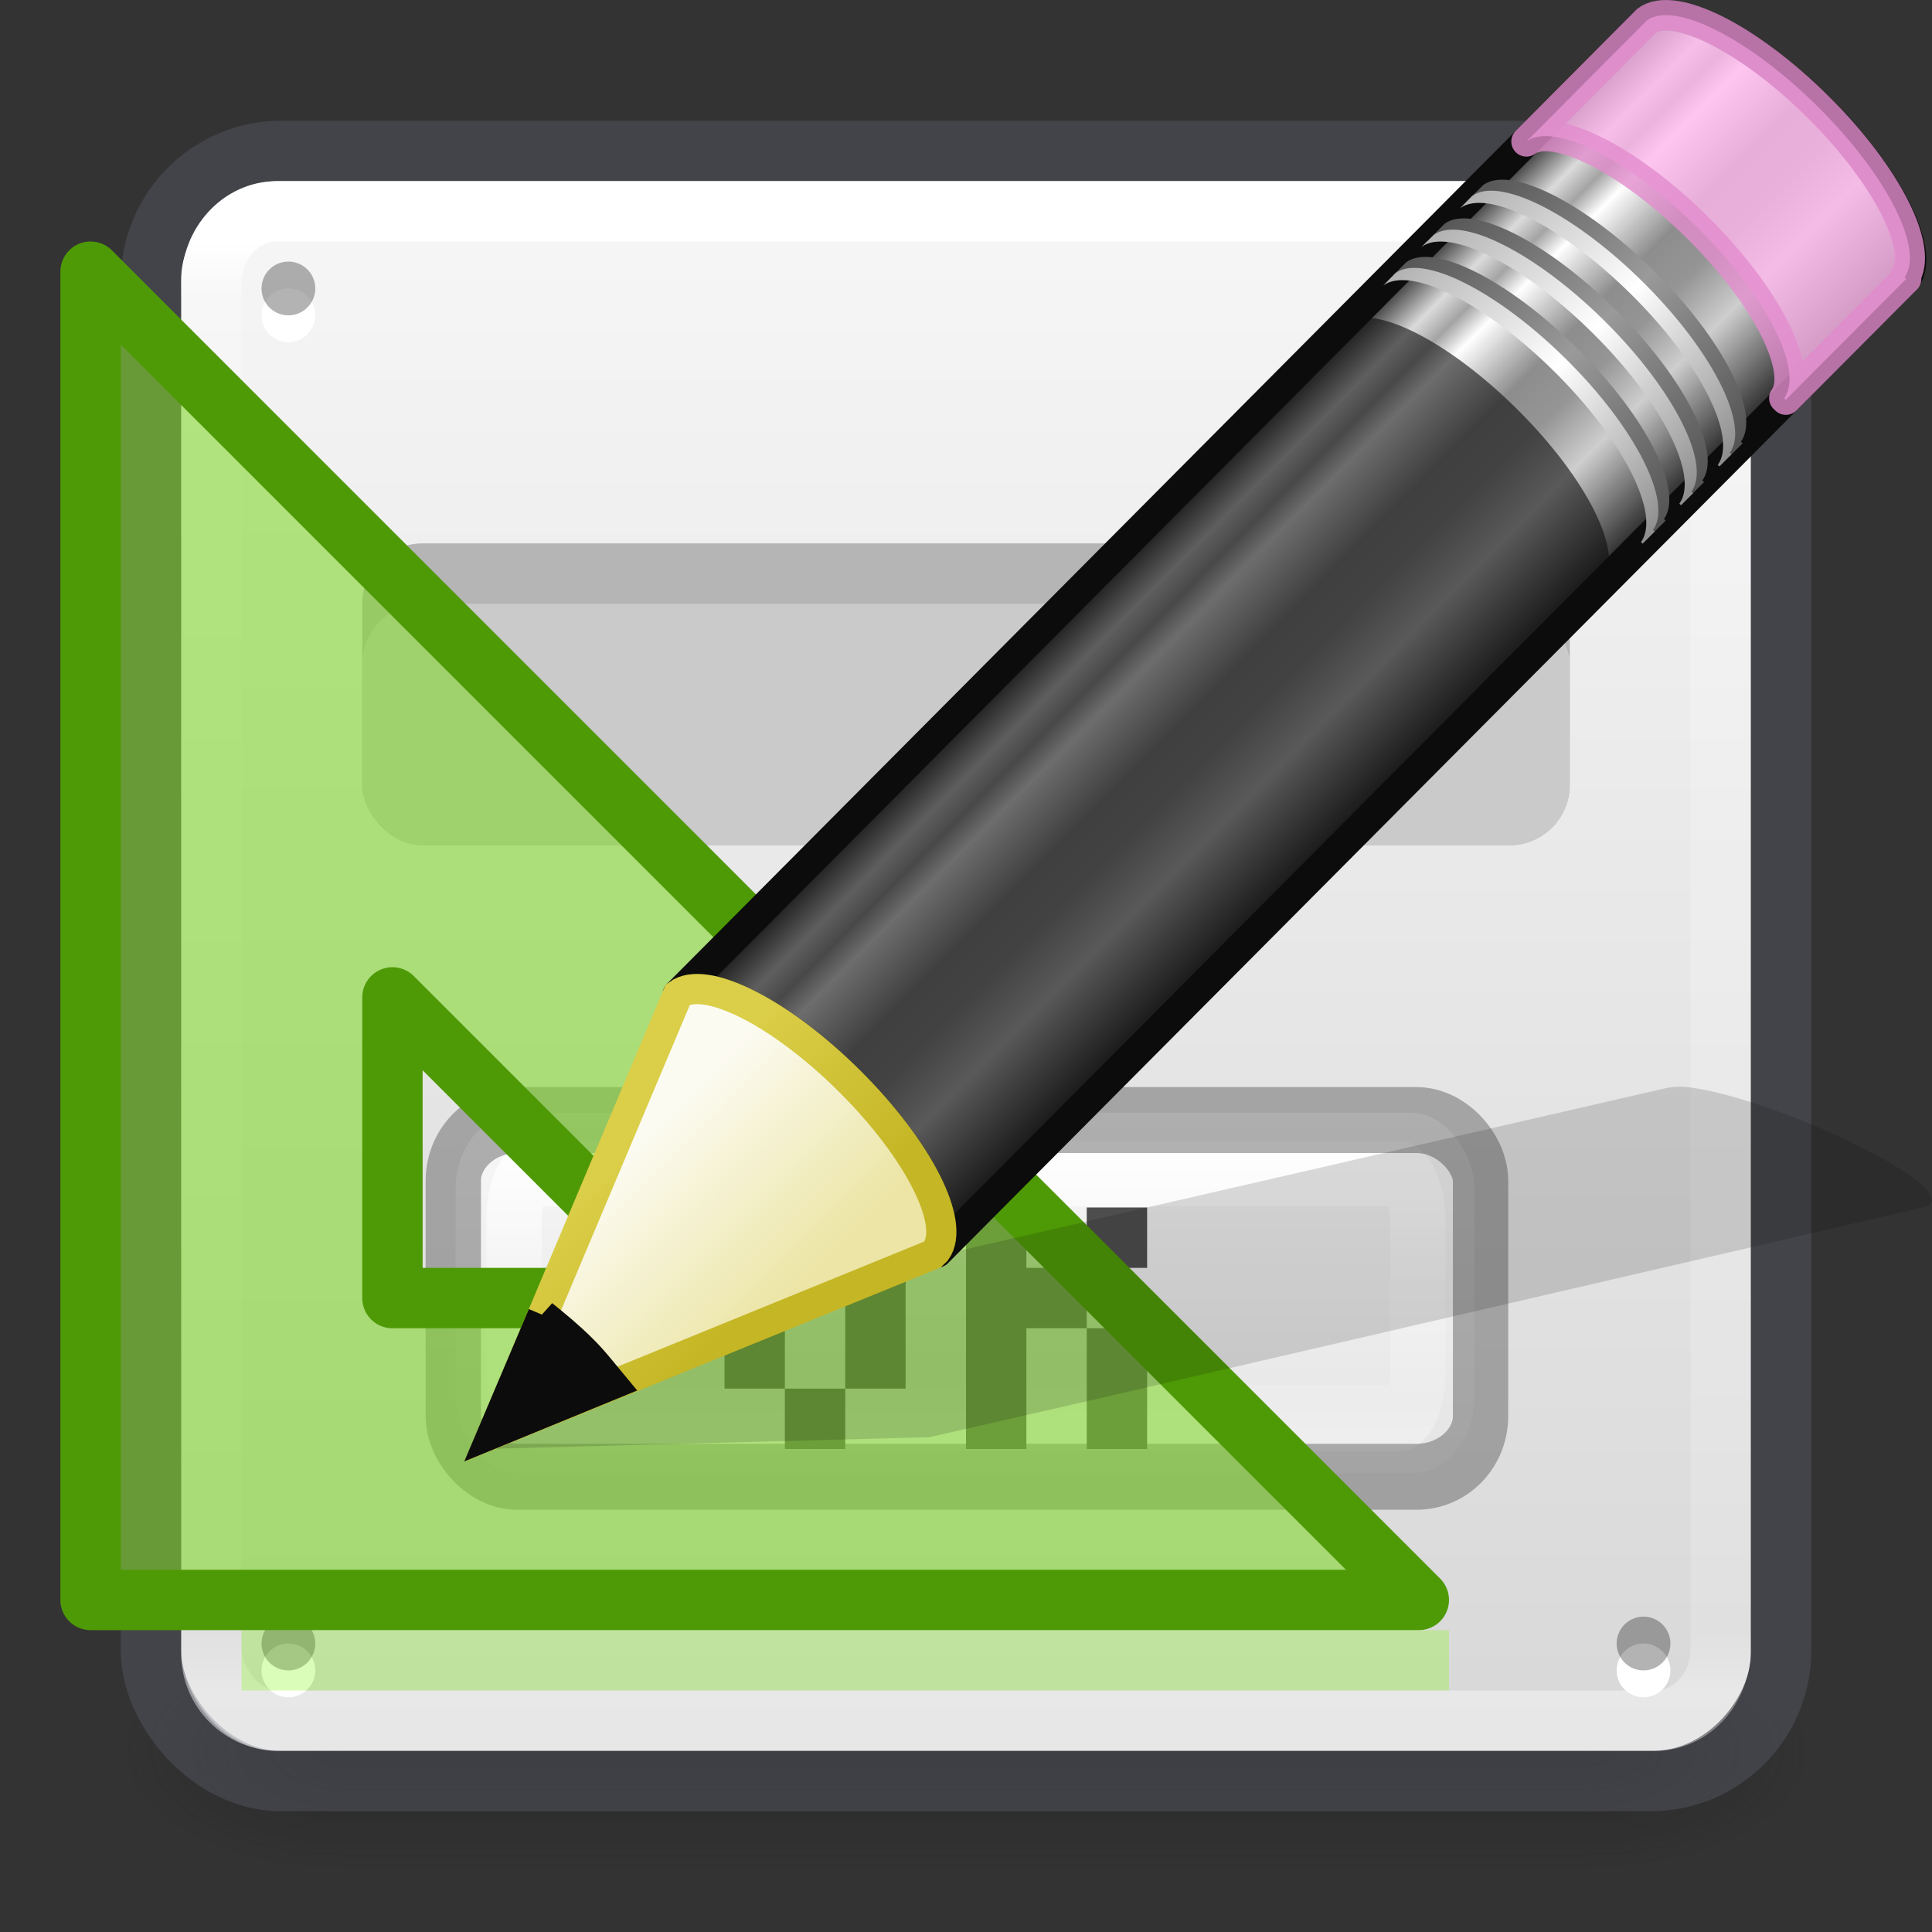<svg height="32" width="32" xmlns="http://www.w3.org/2000/svg" xmlns:xlink="http://www.w3.org/1999/xlink"><rect width="100%" height="100%" fill="#333333" stroke="none"/><linearGradient id="a" gradientTransform="matrix(.657 -.66 .735 .731 -14.72 5.304)" gradientUnits="userSpaceOnUse" x1="23.576" x2="23.576" y1="25.357" y2="31.211"><stop offset="0" stop-color="#181818"/><stop offset=".135" stop-color="#dbdbdb"/><stop offset=".202" stop-color="#a4a4a4"/><stop offset=".27" stop-color="#fff"/><stop offset=".447" stop-color="#8d8d8d"/><stop offset=".571" stop-color="#959595"/><stop offset=".72" stop-color="#cecece"/><stop offset="1" stop-color="#181818"/></linearGradient><linearGradient id="b" gradientTransform="matrix(.638 -.641 .86 .855 -17.127 1.928)" gradientUnits="userSpaceOnUse" x1="30.038" x2="30.038" xlink:href="#c" y1="24.99" y2="30"/><linearGradient id="c"><stop offset="0" stop-color="#565656"/><stop offset=".5" stop-color="#9a9a9a"/><stop offset="1" stop-color="#545454"/></linearGradient><linearGradient id="d" gradientTransform="matrix(.638 -.641 .86 .855 -17.31 2.112)" gradientUnits="userSpaceOnUse" x1="30.038" x2="30.038" xlink:href="#e" y1="24.99" y2="30"/><linearGradient id="e"><stop offset="0" stop-color="#b1b1b1"/><stop offset=".5" stop-color="#fff"/><stop offset="1" stop-color="#8f8f8f"/></linearGradient><linearGradient id="f" gradientTransform="matrix(.638 -.641 .86 .855 -16.492 1.29)" gradientUnits="userSpaceOnUse" x1="30.038" x2="30.038" xlink:href="#c" y1="24.99" y2="30"/><linearGradient id="g" gradientTransform="matrix(.638 -.641 .86 .855 -16.675 1.474)" gradientUnits="userSpaceOnUse" x1="30.038" x2="30.038" xlink:href="#e" y1="24.99" y2="30"/><linearGradient id="h" gradientTransform="matrix(.638 -.641 .86 .855 -15.854 .65)" gradientUnits="userSpaceOnUse" x1="30.038" x2="30.038" xlink:href="#c" y1="24.99" y2="30"/><linearGradient id="i" gradientTransform="matrix(.638 -.641 .86 .855 -16.037 .833)" gradientUnits="userSpaceOnUse" x1="30.038" x2="30.038" xlink:href="#e" y1="24.99" y2="30"/><linearGradient id="j" gradientTransform="matrix(.638 -.641 .86 .855 -17.37 2.172)" gradientUnits="userSpaceOnUse" x1="9" x2="9" y1="29.057" y2="26.03"><stop offset="0" stop-color="#ece5a5"/><stop offset="1" stop-color="#fcfbf2"/></linearGradient><linearGradient id="k" gradientTransform="matrix(.56 .024 .024 .56 5.838 -1.455)" gradientUnits="userSpaceOnUse" x1="5.518" x2="9.522" y1="37.372" y2="41.392"><stop offset="0" stop-color="#dbce48"/><stop offset="1" stop-color="#c5b625"/></linearGradient><radialGradient id="l" cx="4.993" cy="43.5" gradientTransform="matrix(2.004 0 0 1.4 27.988 -17.4)" gradientUnits="userSpaceOnUse" r="2.5" xlink:href="#m"/><linearGradient id="m"><stop offset="0" stop-color="#181818"/><stop offset="1" stop-color="#181818" stop-opacity="0"/></linearGradient><radialGradient id="n" cx="4.993" cy="43.5" gradientTransform="matrix(2.004 0 0 1.4 -20.012 -104.4)" gradientUnits="userSpaceOnUse" r="2.5" xlink:href="#m"/><linearGradient id="o" gradientUnits="userSpaceOnUse" x1="25.058" x2="25.058" y1="47.028" y2="39.999"><stop offset="0" stop-color="#181818" stop-opacity="0"/><stop offset=".5" stop-color="#181818"/><stop offset="1" stop-color="#181818" stop-opacity="0"/></linearGradient><linearGradient id="p" gradientUnits="userSpaceOnUse" x1="16" x2="16" y1="4" y2="28"><stop offset="0" stop-color="#fff"/><stop offset=".04" stop-color="#fff" stop-opacity=".235"/><stop offset=".958" stop-color="#fff" stop-opacity=".157"/><stop offset="1" stop-color="#fff" stop-opacity=".392"/></linearGradient><linearGradient id="q" gradientUnits="userSpaceOnUse" x1="14.33" x2="14.33" y1=".022" y2="-32.07"><stop offset="0" stop-color="#fafafa"/><stop offset="1" stop-color="#d4d4d4"/></linearGradient><linearGradient id="r" gradientTransform="matrix(1.054 0 0 1.22 -.878 -4.413)" gradientUnits="userSpaceOnUse" x1="16.961" x2="16.961" y1="17.55" y2="22.468"><stop offset="0" stop-color="#fafafa"/><stop offset="1" stop-color="#e1e1e1"/></linearGradient><linearGradient id="s" gradientTransform="matrix(.856 0 0 .963 2.294 .66)" gradientUnits="userSpaceOnUse" x1="15" x2="15" y1="17.448" y2="22.249"><stop offset="0" stop-color="#fff"/><stop offset=".508" stop-color="#fff" stop-opacity=".235"/><stop offset=".835" stop-color="#fff" stop-opacity=".157"/><stop offset="1" stop-color="#fff" stop-opacity=".392"/></linearGradient><g opacity=".4"><path d="m38 40h5v7h-5z" fill="url(#l)" transform="matrix(.737 0 0 .571 -1.684 4.143)"/><path d="m-10-47h5v7h-5z" fill="url(#n)" transform="matrix(-.737 0 0 -.571 -1.684 4.143)"/><path d="m10 40h28v7h-28z" fill="url(#o)" transform="matrix(.737 0 0 .571 -1.684 4.143)"/></g><rect fill="url(#q)" height="26" rx="1.615" transform="scale(1 -1)" width="26" x="3" y="-29"/><rect fill="none" height="27" opacity=".5" rx="2.16" stroke="#555761" stroke-linecap="round" stroke-linejoin="round" width="27" x="2.5" y="2.5"/><rect fill="none" height="25" rx="1.087" ry="1.19" stroke="url(#p)" stroke-linecap="round" stroke-linejoin="round" width="25" x="3.5" y="3.5"/><g fill-rule="evenodd"><path d="m5.222 5.222a.445.445 0 0 1 -.89 0 .445.445 0 1 1 .89 0z" fill="#fff"/><path d="m5.222 4.778a.445.445 0 0 1 -.89 0 .445.445 0 1 1 .89 0z" opacity=".3"/><path d="m27.667 5.222a.445.445 0 0 1 -.89 0 .445.445 0 1 1 .89 0z" fill="#fff"/><path d="m27.667 4.778a.445.445 0 0 1 -.89 0 .445.445 0 1 1 .89 0z" opacity=".3"/><path d="m5.222 27.667a.445.445 0 0 1 -.89 0 .445.445 0 1 1 .89 0z" fill="#fff"/><path d="m5.222 27.222a.445.445 0 0 1 -.89 0 .445.445 0 1 1 .89 0z" opacity=".3"/><path d="m27.667 27.667a.445.445 0 0 1 -.89 0 .445.445 0 1 1 .89 0z" fill="#fff"/><path d="m27.667 27.222a.445.445 0 0 1 -.89 0 .445.445 0 1 1 .89 0z" opacity=".3"/></g><rect fill="#b5b5b5" height="5" rx="1" width="20" x="6" y="9"/><rect fill="#cacaca" height="4" rx="1" width="20" x="6" y="10"/><g transform="matrix(.998 0 0 1.19 .026 -2.284)"><rect fill="url(#r)" height="5.023" rx="1.054" width="16.906" x="7.537" y="17.406"/><g fill="none" stroke-width=".918"><rect height="3.408" rx=".324" ry=".627" stroke="url(#s)" width="14.999" x="8.505" y="18.254"/><rect height="4.965" opacity=".5" rx="1.063" ry=".846" stroke="#656565" width="17.049" x="7.497" y="17.509"/></g></g><path d="m12 21h1v1h-1zm1-1h1v1h-1zm1 1h1v1h-1zm-2 1h1v1h-1zm2 0h1v1h-1zm-1 1h1v1h-1zm3-3h1v1h-1zm0 1h1v1h-1zm0 1h1v1h-1zm0 1h1v1h-1zm2-3h1v1h-1zm-1 1h1v1h-1zm1 1h1v1h-1zm0 1h1v1h-1z" fill="#4d4d4d"/><path d="m1.5 4.5 22 22h-22zm5 12.02v4.98h4.98z" fill="#81d72c" fill-opacity=".588" fill-rule="evenodd" stroke="#4e9a06" stroke-linejoin="round"/><path d="m4.5 27.5h19" fill="none" opacity=".3" stroke="#85f619" stroke-linecap="square"/><path d="m28.036 18.017c-.2-.03-.355-.015-.46.01l-13.85 3.186-2.548.588-.078.014-3.1 2.185 7.396-.196.062-.014 2.565-.586 13.848-3.21c.417-.097-.204-.614-1.393-1.162-.89-.41-1.843-.727-2.44-.815z" fill="#0c0c0c" fill-rule="evenodd" opacity=".15"/><path d="m11.226 16.47c.446-.335 1.697.293 2.847 1.437 1.147 1.14 1.75 2.362 1.424 2.813 0 0 .028.025.027.026l16.01-16.088c.406-.41-.225-1.7-1.41-2.88-1.189-1.18-2.484-1.805-2.889-1.398z" fill="url(#a)" stroke="#0c0c0c" stroke-linejoin="round" stroke-width=".5"/><path d="m25.282 2.344c.446-.334 1.697.294 2.847 1.438 1.146 1.14 1.75 2.362 1.423 2.813 0 0 .028.025.027.026l1.954-1.962.04-.04c0-.002-.028-.025-.027-.027.327-.45-.277-1.67-1.424-2.812-1.149-1.146-2.399-1.774-2.846-1.44l-.04.04z" fill="#ffb6ed" opacity=".8" stroke="#e28ccd" stroke-linejoin="round" stroke-width=".5"/><path d="m11.226 16.47c.446-.335 1.697.293 2.847 1.437 1.147 1.14 1.75 2.362 1.424 2.813 0 0 .028.025.027.026l11.026-11.08.04-.04s-.03-.024-.028-.026c.328-.45-.277-1.672-1.424-2.813-1.15-1.144-2.4-1.772-2.847-1.437l-.04.04z" fill="#0c0c0c" opacity=".6"/><path d="m23.092 4.545c.446-.334 1.697.293 2.847 1.437 1.146 1.142 1.75 2.363 1.423 2.813 0 .002.028.025.027.027l.2-.2c0-.002-.03-.025-.028-.027.327-.45-.277-1.672-1.424-2.813-1.15-1.144-2.4-1.772-2.847-1.437z" fill="url(#b)"/><path d="m22.91 4.73c.445-.336 1.696.292 2.846 1.436 1.147 1.14 1.75 2.363 1.424 2.813 0 0 .028.024.027.026l.2-.2c0-.002-.03-.026-.027-.027.327-.452-.278-1.673-1.425-2.814-1.15-1.144-2.4-1.772-2.847-1.437z" fill="url(#d)"/><path d="m23.727 3.907c.446-.334 1.697.293 2.847 1.437 1.147 1.142 1.75 2.363 1.424 2.813 0 .002.028.025.027.027l.2-.2c0-.002-.03-.025-.028-.027.327-.45-.277-1.672-1.424-2.813-1.15-1.144-2.4-1.772-2.847-1.437z" fill="url(#f)"/><path d="m23.544 4.09c.446-.334 1.697.294 2.847 1.438 1.148 1.14 1.752 2.363 1.425 2.813 0 .003.028.026.027.028l.2-.2c0-.002-.03-.026-.027-.027.327-.45-.278-1.67-1.425-2.812-1.15-1.144-2.4-1.772-2.847-1.437z" fill="url(#g)"/><path d="m24.365 3.266c.446-.334 1.697.293 2.847 1.437 1.147 1.142 1.75 2.363 1.424 2.813 0 .002.028.025.027.027l.2-.2c0-.002-.03-.025-.028-.027.327-.45-.277-1.672-1.424-2.813-1.15-1.144-2.4-1.772-2.846-1.437z" fill="url(#h)"/><path d="m24.182 3.45c.446-.335 1.697.293 2.847 1.437 1.146 1.14 1.75 2.362 1.423 2.813 0 0 .028.025.027.026l.2-.2c0-.002-.03-.025-.027-.027.327-.45-.278-1.672-1.425-2.813-1.15-1.145-2.4-1.772-2.847-1.438z" fill="url(#i)"/><g fill-rule="evenodd" stroke-width=".5"><path d="m8.158 23.75 7.283-2.97.063-.06c.327-.452-.285-1.673-1.432-2.814-1.15-1.144-2.398-1.77-2.844-1.434z" fill="url(#j)" stroke="url(#k)"/><path d="m8.99 21.78-.833 1.964 1.987-.815c-.16-.192-.306-.385-.498-.575-.22-.22-.436-.397-.657-.575z" fill="#0c0c0c" stroke="#0c0c0c"/></g></svg>